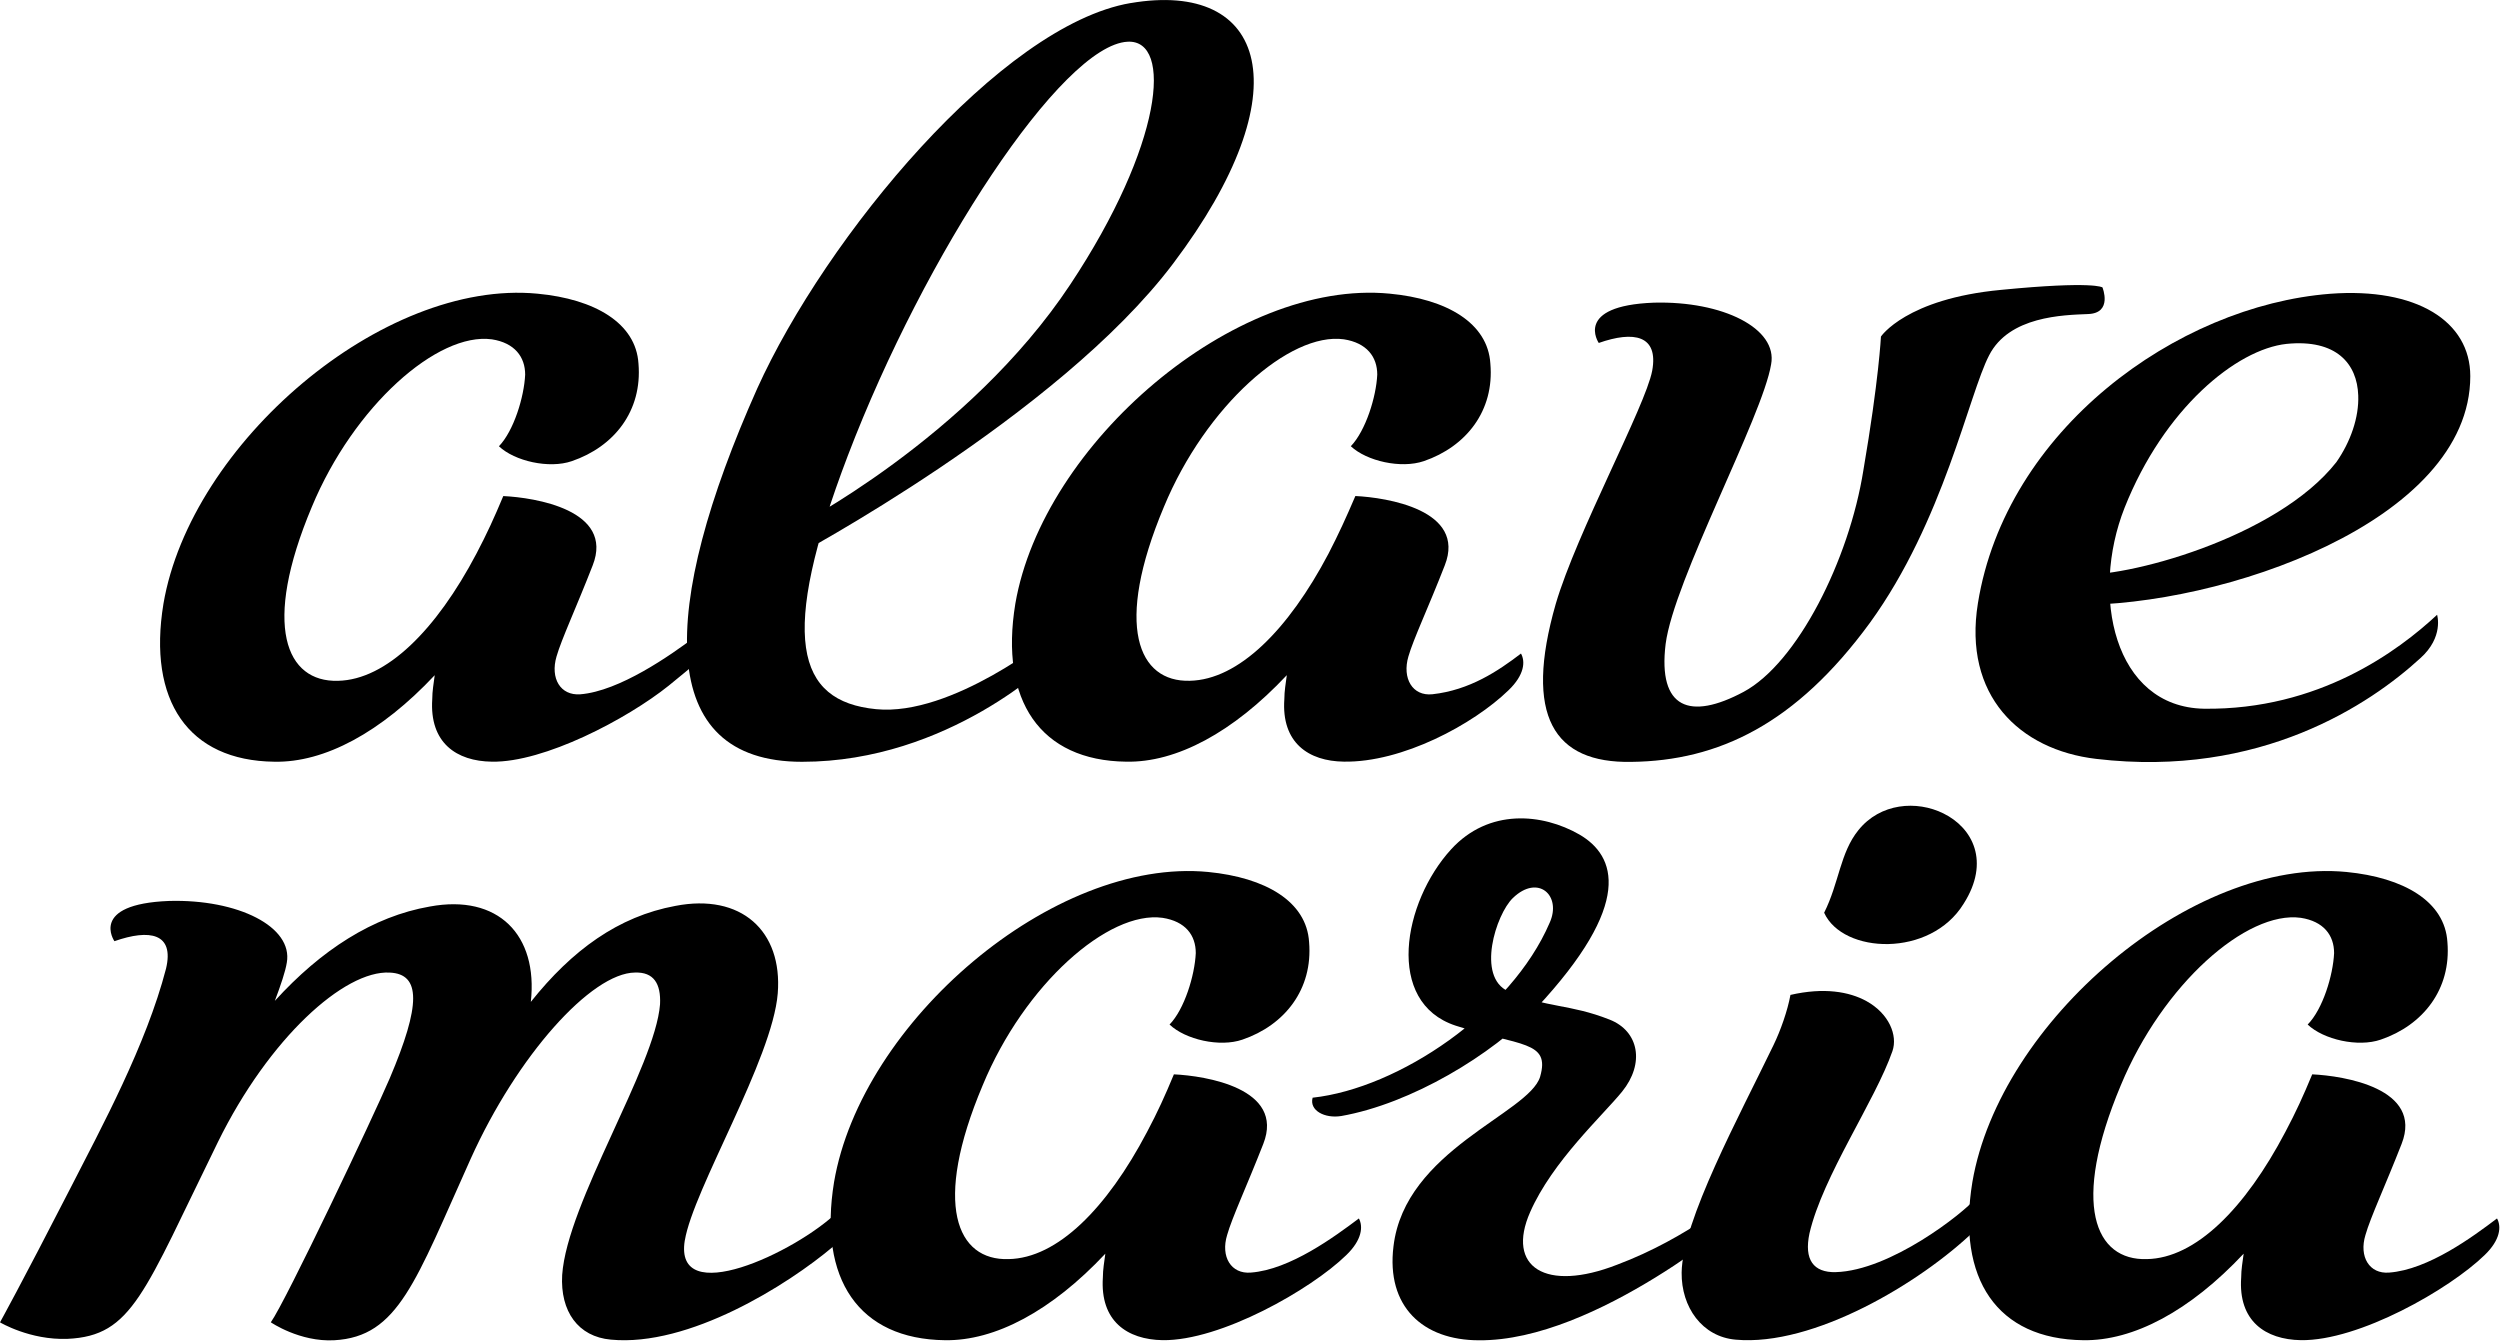 <?xml version="1.0" encoding="UTF-8"?> <svg xmlns="http://www.w3.org/2000/svg" width="610" height="328" viewBox="0 0 610 328" fill="none"> <g clip-path="url(#clip0_1215_1001)"> <path d="M331.56 297.31C325.72 301.69 314.78 309.8 305.21 310.51C300.37 310.91 297.8 306.63 299.42 301.34C300.63 297.06 304.26 289.3 308.24 279.12C313.58 265.52 294.08 262.5 286.43 262.14C284.26 267.38 282.45 271.36 279.88 276.19C270.06 294.88 257.97 307.02 246.08 307.22C233.44 307.62 227.49 293.92 239.78 264.8C249.96 240.17 270.46 222.13 283.66 223.95C289.25 224.81 291.77 228.18 291.77 232.56C291.52 238 289 246.26 285.37 249.99C289.25 253.67 297.61 255.58 303.15 253.67C313.48 250.14 320.38 241.38 319.42 229.89C318.82 219.92 308.74 214.12 294.79 212.76C256.96 209.13 210.16 249.38 203.51 288.42C199.63 312.1 209.56 326.76 230.56 327.01C242.8 327.21 256.6 319.86 269.7 305.9C269.45 307.81 269.1 309.78 269.1 311.69C268.39 322.37 275.04 326.85 283.66 327C297.82 327.2 319.93 314.61 328.49 306.25C332.37 302.52 332.62 299.25 331.56 297.28V297.31Z" fill="black"></path> <path d="M371.1 159.48C365.56 163.71 358.61 168.4 349.49 169.4C344.65 169.9 342.08 165.52 343.65 160.18C344.86 155.95 348.54 148.19 352.52 137.96C357.86 124.41 338.31 121.39 330.71 121.03C328.49 126.22 326.68 130.2 324.16 135.08C314.34 153.72 302.2 165.86 290.31 166.11C277.72 166.46 271.77 152.76 284.01 123.64C294.19 99.06 314.69 80.97 327.89 82.79C333.48 83.65 336.05 87.07 336.05 91.4C335.8 96.84 333.23 105.1 329.6 108.88C333.48 112.51 341.84 114.42 347.43 112.51C357.71 108.98 364.66 100.27 363.65 88.73C363.05 78.81 353.02 72.96 339.07 71.65C301.24 68.02 254.44 108.27 247.74 147.31C243.86 170.94 253.84 185.6 274.79 185.85C287.03 186.1 300.88 178.7 313.98 164.74C313.73 166.7 313.38 168.62 313.38 170.58C312.62 181.26 319.32 185.74 327.89 185.84C342.1 186.09 359.48 176.77 368.09 168.41C371.97 164.68 372.22 161.41 371.11 159.44L371.1 159.48Z" fill="black"></path> <path d="M609.26 297.31C603.47 301.69 592.54 309.8 582.96 310.51C578.12 310.91 575.55 306.63 577.17 301.34C578.38 297.06 582.01 289.3 585.99 279.12C591.33 265.52 571.83 262.5 564.18 262.14C562.01 267.38 560.2 271.36 557.63 276.19C547.81 294.88 535.72 307.02 523.83 307.22C511.19 307.62 505.24 293.92 517.48 264.8C527.71 240.17 548.16 222.13 561.41 223.95C566.95 224.81 569.52 228.18 569.52 232.56C569.27 238 566.75 246.26 563.07 249.99C566.95 253.67 575.36 255.58 580.9 253.67C591.23 250.14 598.13 241.38 597.17 229.89C596.57 219.92 586.49 214.12 572.54 212.76C534.71 209.13 487.91 249.38 481.26 288.42C477.38 312.1 487.3 326.76 508.31 327.01C520.55 327.21 534.35 319.86 547.45 305.9C547.2 307.81 546.85 309.78 546.85 311.69C546.09 322.37 552.79 326.85 561.41 327C575.57 327.2 597.63 314.61 606.24 306.25C610.12 302.52 610.37 299.25 609.26 297.28V297.31Z" fill="black"></path> <path d="M169.47 155.48C163.63 159.86 151.15 168.65 141.58 169.41C136.74 169.76 134.23 165.53 135.79 160.19C137 155.96 140.63 148.2 144.61 137.97C149.95 124.42 130.45 121.4 122.8 121.04C120.63 126.23 118.82 130.21 116.25 135.09C106.43 153.73 94.29 165.87 82.45 166.12C69.81 166.47 63.86 152.77 76.1 123.65C86.33 99.07 106.78 80.98 120.03 82.8C125.57 83.66 128.14 87.08 128.14 91.41C127.89 96.85 125.37 105.11 121.74 108.89C125.57 112.52 133.98 114.43 139.52 112.52C149.85 108.99 156.75 100.28 155.79 88.74C155.19 78.82 145.11 72.97 131.16 71.66C93.33 68.03 46.53 108.28 39.88 147.32C36 170.95 45.93 185.61 66.93 185.86C79.17 186.11 92.97 178.71 106.07 164.75C105.82 166.71 105.47 168.63 105.47 170.59C104.76 181.27 111.41 185.75 120.03 185.85C132.72 186.08 152.93 175.5 163.19 167.28C164.41 166.3 169.83 161.86 170.74 160.97C170.41 159.14 170.07 157.14 169.41 155.64L169.48 155.46L169.47 155.48Z" fill="black"></path> <path d="M275.84 0.749C244.2 6.189 201.54 57.719 184.76 94.799C160.78 148.549 159.82 185.879 195.69 185.879C231.56 185.879 256.69 161.149 256.69 161.149L256.54 155.209C256.54 155.209 232.31 174.859 213.77 173.039C194.22 171.129 189.99 155.459 206.87 111.179C225.66 61.959 259.11 11.029 275.13 10.179C286.26 9.579 283.69 35.419 261.18 69.369C236.29 106.949 193.53 128.759 193.53 128.759V135.959C193.53 135.959 258.16 101.599 286.27 64.279C317.91 22.319 309.09 -4.941 275.84 0.759V0.749Z" fill="black"></path> <path d="M506.63 140.189C506.63 140.189 506.38 145.529 506.13 147.599C541.9 148.049 602.75 127.299 602.75 91.779C602.75 78.329 589.55 70.119 568.6 71.679C531.02 74.599 489.41 105.029 482.61 147.189C478.98 169.659 492.69 182.959 511.48 185.169C551.63 189.909 578.43 171.719 590.52 160.639C596.36 155.449 594.65 150.009 594.65 150.009C585.18 158.829 565.78 173.279 537.78 172.929C515.72 172.529 510.02 145.119 518.39 123.909C528.01 99.679 545.69 85.219 557.93 83.909C570.07 82.699 575.16 88.749 575.41 96.499C575.61 101.839 573.55 107.779 570.07 112.769C555.51 131.309 518.28 141.229 506.65 140.169L506.63 140.189Z" fill="black"></path> <path d="M327.16 272.33C344.39 269.31 364.14 257.32 374.82 246.03C398.7 220.44 394.32 208.8 385.35 203.61C376.38 198.47 363.29 197.16 354.07 207.24C342.33 220.09 337.85 244.57 355.18 250.26C370.95 255.35 378.35 253.89 375.78 262.75C373.01 271.72 342.78 280.58 340.01 304.11C338.2 318.77 347.16 327.03 360.87 327.03C389.48 327.28 425.5 296.2 425.5 296.2L424.54 291.11C424.54 291.11 412.05 302.04 394.57 308.59C377.14 315.39 367.42 309.19 373.36 295.74C378.8 283.35 391.04 272.21 395.78 266.37C401.37 259.47 399.91 251.61 392.76 248.79C382.94 244.91 377.6 246.02 368.03 241.89C360.17 238.36 365.01 223.1 369.14 219.12C375.29 213.18 381.13 218.52 378.11 225.17C368.74 246.98 341.34 265.52 320.28 267.84C319.42 271.01 323.3 272.93 327.18 272.32L327.16 272.33Z" fill="black"></path> <path d="M390.09 83.669C390.09 83.669 383.89 74.599 403.54 73.849C420.37 73.399 433.82 80.149 432.15 88.909C430.08 101.599 408.37 141.649 406.41 157.169C404.5 172.939 412.35 175.809 425.45 168.809C438.55 161.759 451.19 136.669 454.67 114.709C458.45 92.649 458.95 82.119 458.95 82.119C458.95 82.119 465.1 72.899 488.27 70.729C510.94 68.509 513 70.129 513 70.129C513 70.129 515.57 76.429 509.47 76.629C503.42 76.879 490.23 77.129 485.34 86.709C480.4 96.179 474.21 127.209 456.27 151.949C438.19 176.679 419.29 185.649 398.04 185.899C379.15 186.249 371.74 174.769 379.6 147.359C384.74 129.879 401.46 99.199 403.13 90.489C404.74 81.769 398.65 80.669 390.08 83.689L390.09 83.669Z" fill="black"></path> <path d="M167.1 302.651C169.17 290.161 188.46 258.521 189.77 242.401C190.98 227.091 180.8 217.921 164.78 221.041C150.88 223.611 139.59 231.821 129.52 244.461C131.33 228.091 121.51 218.111 104.89 221.191C90.99 223.611 78.34 231.821 67.06 244.211C68.52 240.331 69.63 237.061 69.98 234.891C71.54 226.121 58.09 219.371 41.27 219.831C21.62 220.591 27.92 229.651 27.92 229.651C36.53 226.631 42.58 227.691 40.51 236.351C35.67 254.991 24.74 275.141 17.24 289.801C4.99 313.681 0 322.651 0 322.651C0 322.651 7.3 327.031 16.47 326.681C32.34 325.971 35.06 315.501 53.19 278.621C65.63 253.331 84.02 236.711 95.1 237.311C102.71 237.661 102.71 245.171 95.1 263.101C91.17 272.321 69.71 317.561 66.08 322.641C66.08 322.641 73.13 327.481 81.55 327.021C97.22 326.161 101.35 312.711 114.85 282.741C126.23 257.501 144.32 237.401 154.95 237.301C159.48 237.151 161.3 239.971 161.05 245.061C159.84 260.321 138.38 293.421 137.17 311.101C136.67 319.971 141.05 326.161 149.06 326.871C168.05 328.681 192.18 313.571 203.36 304.101L204.32 295.741C194.04 305.661 164.32 319.521 167.09 302.641L167.1 302.651Z" fill="black"></path> <path d="M447.91 310.409C442.47 310.509 440.15 307.389 441.51 300.939C444.78 286.889 457.53 268.649 461.76 256.459C463.07 252.629 460.95 247.339 455.41 244.269C451.18 241.949 445.03 240.889 436.87 242.759C436.16 246.639 434.45 251.479 432.74 254.999C424.43 272.229 410.47 297.919 410.32 310.509C410.22 318.919 415.31 326.179 423.52 326.879C442.46 328.589 468.51 313.079 481.75 300.329L482 292.469C479.08 295.999 461.25 310.049 447.9 310.399L447.91 310.409Z" fill="black"></path> <path d="M445.09 222.709C449.67 232.789 471.03 233.739 479.14 220.489C485.64 210.259 481.36 201.999 474.2 198.479C467.7 195.259 458.79 195.909 453.45 202.559C448.97 208.099 448.77 215.359 445.09 222.709Z" fill="black"></path> </g> <defs> <clipPath id="clip0_1215_1001"> <rect width="609.84" height="327.06" fill="white"></rect> </clipPath> </defs> </svg> 
